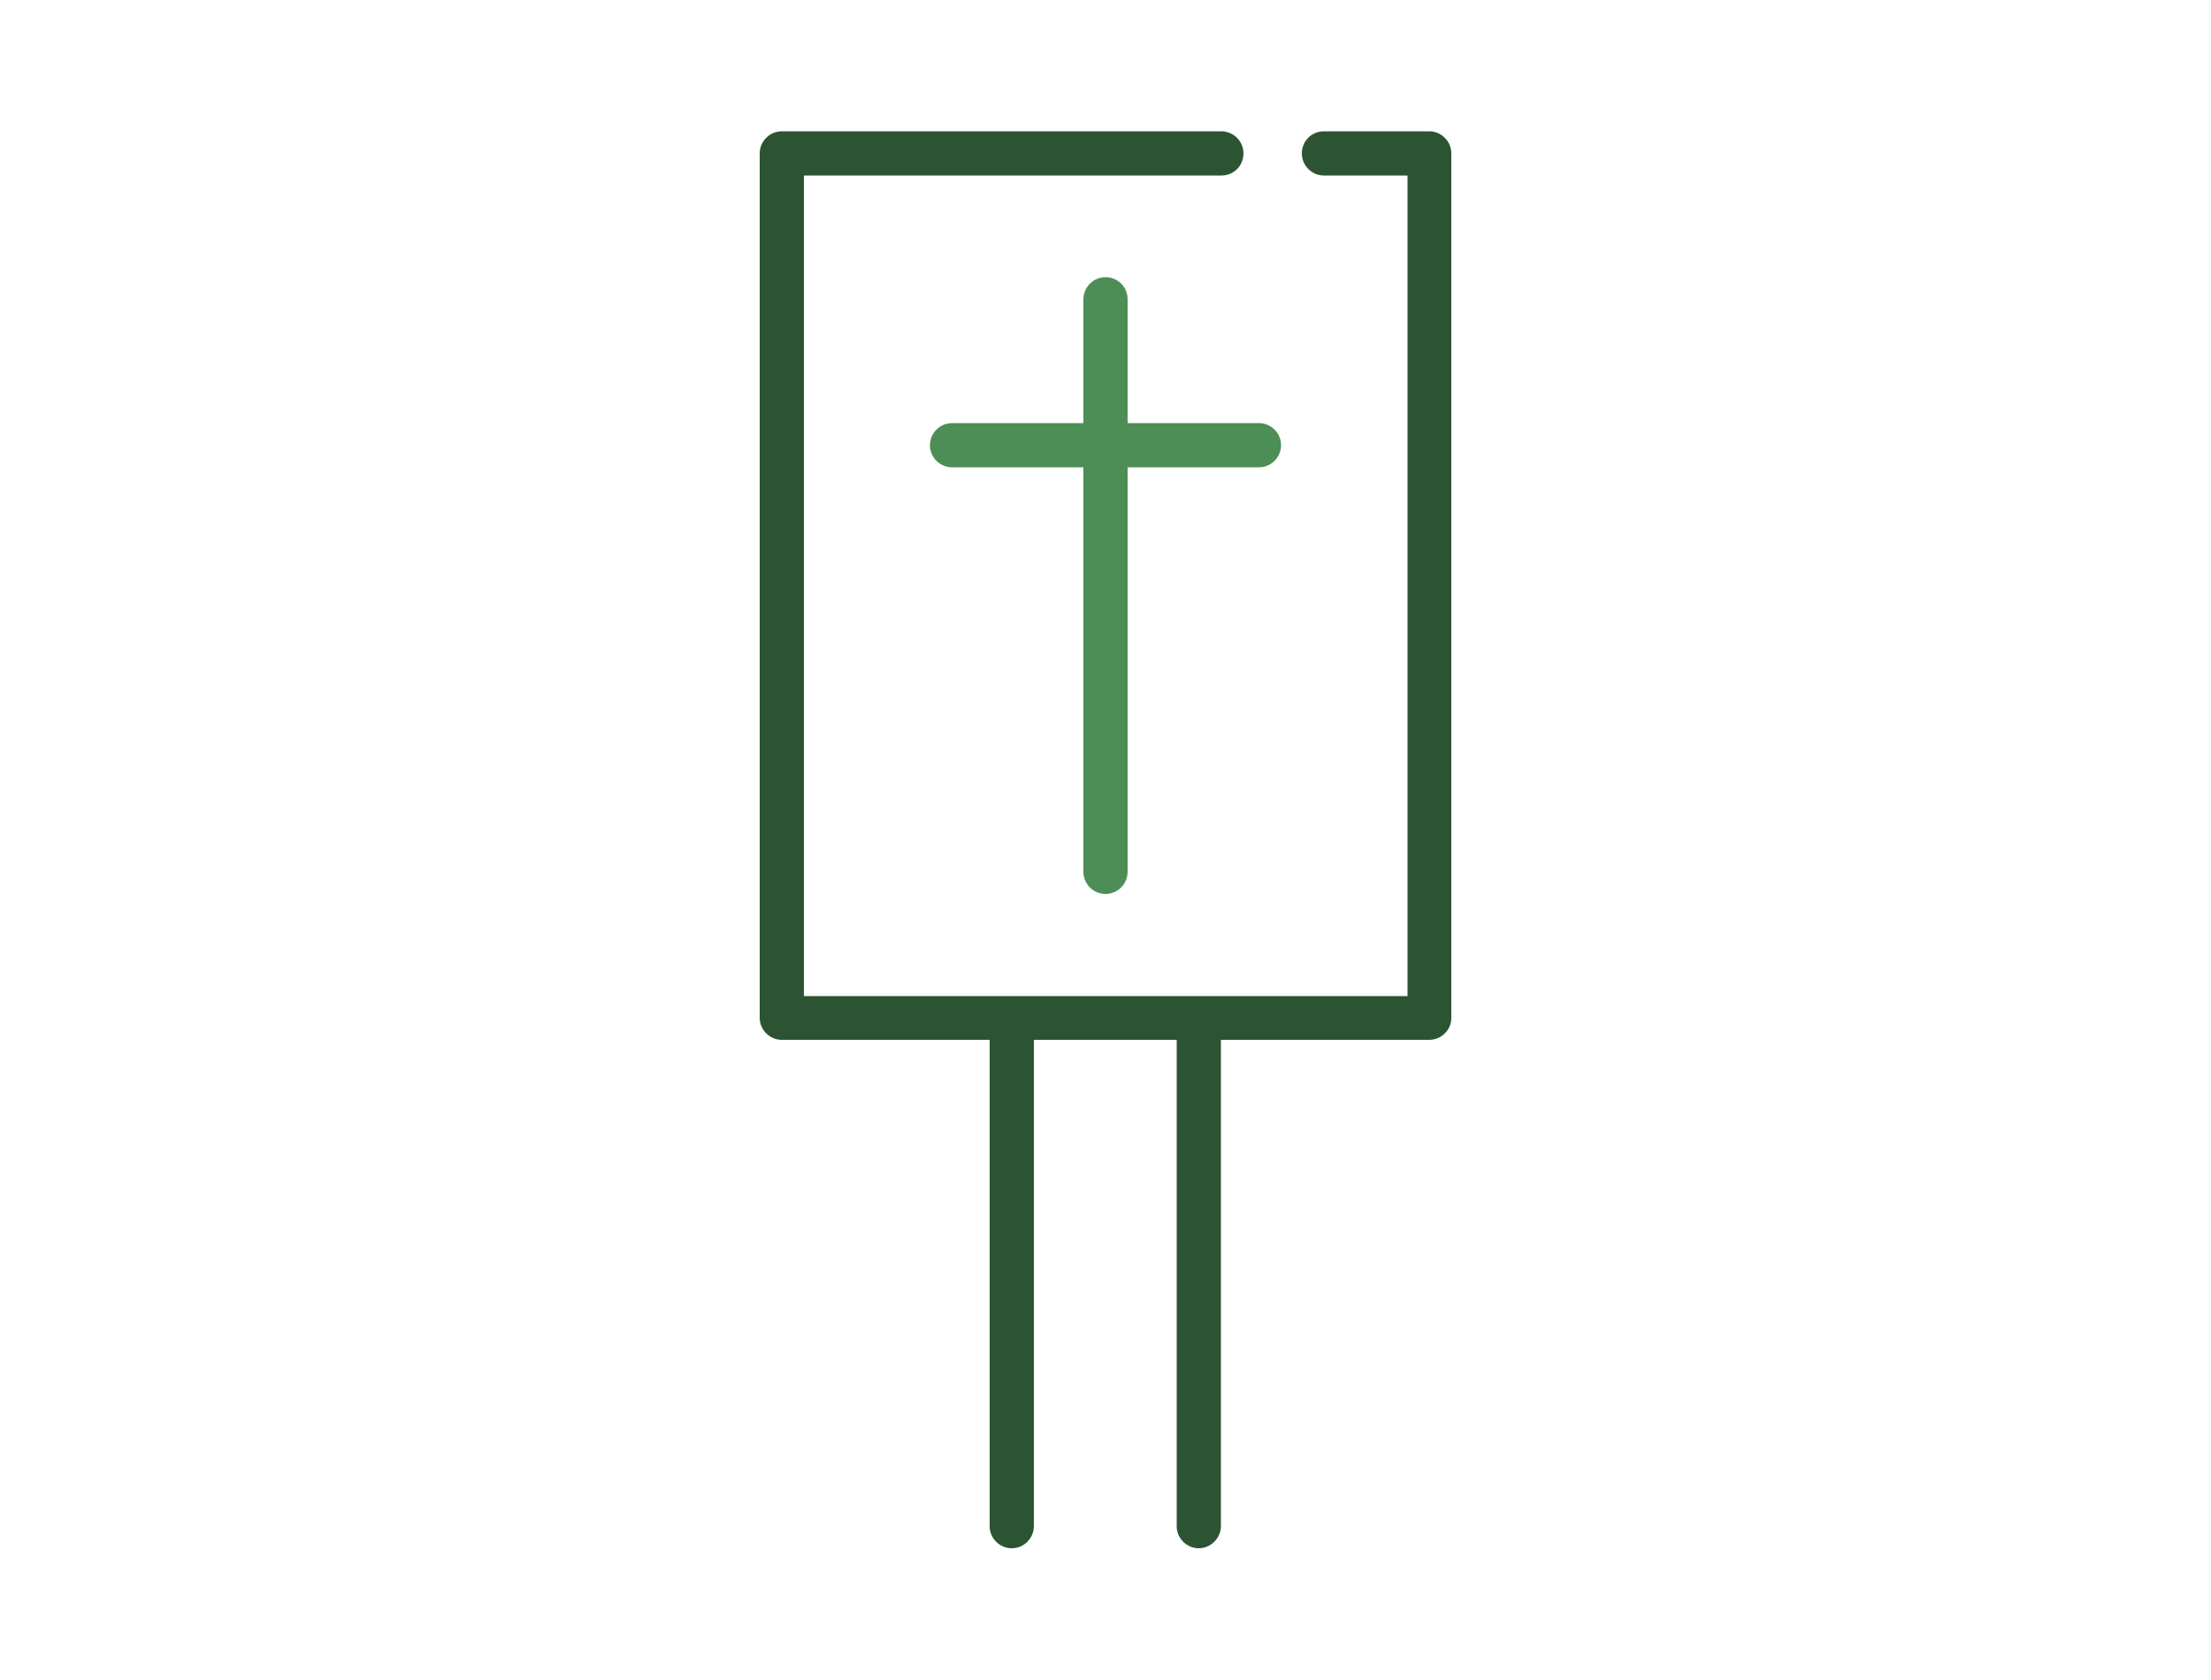 <?xml version="1.0" encoding="UTF-8"?> <!-- Generator: Adobe Illustrator 24.2.3, SVG Export Plug-In . SVG Version: 6.00 Build 0) --> <svg xmlns="http://www.w3.org/2000/svg" xmlns:xlink="http://www.w3.org/1999/xlink" version="1.1" id="Layer_7" x="0px" y="0px" viewBox="0 0 500 380" style="enable-background:new 0 0 500 380;" xml:space="preserve"> <style type="text/css"> .st0{fill:#2C5433;} .st1{fill:#4D8E56;} </style> <g> <path class="st0" d="M223.8,230.3v114.9c0,2.8,2.3,5,5,5c2.8,0,5-2.3,5-5V230.3h32.3v114.9c0,2.8,2.3,5,5,5s5-2.3,5-5V230.3"></path> <path class="st1" d="M250,202.2c-2.7,0-5-2.2-5-5V67.7c0-2.7,2.2-5,5-5s5,2.2,5,5v129.5C255,200,252.7,202.2,250,202.2z"></path> <path class="st1" d="M284.7,105.7h-69.4c-2.7,0-5-2.2-5-5c0-2.7,2.2-5,5-5h69.4c2.7,0,5,2.2,5,5 C289.7,103.5,287.4,105.7,284.7,105.7z"></path> <path class="st0" d="M323.2,235.2H176.8c-2.7,0-5-2.2-5-5V34.7c0-2.7,2.2-5,5-5h99.4c2.7,0,5,2.2,5,5s-2.2,5-5,5h-94.4v185.6h136.5 V39.7h-18.9c-2.7,0-5-2.2-5-5s2.2-5,5-5h23.8c2.7,0,5,2.2,5,5v195.6C328.2,233,325.9,235.2,323.2,235.2z"></path> </g> </svg> 